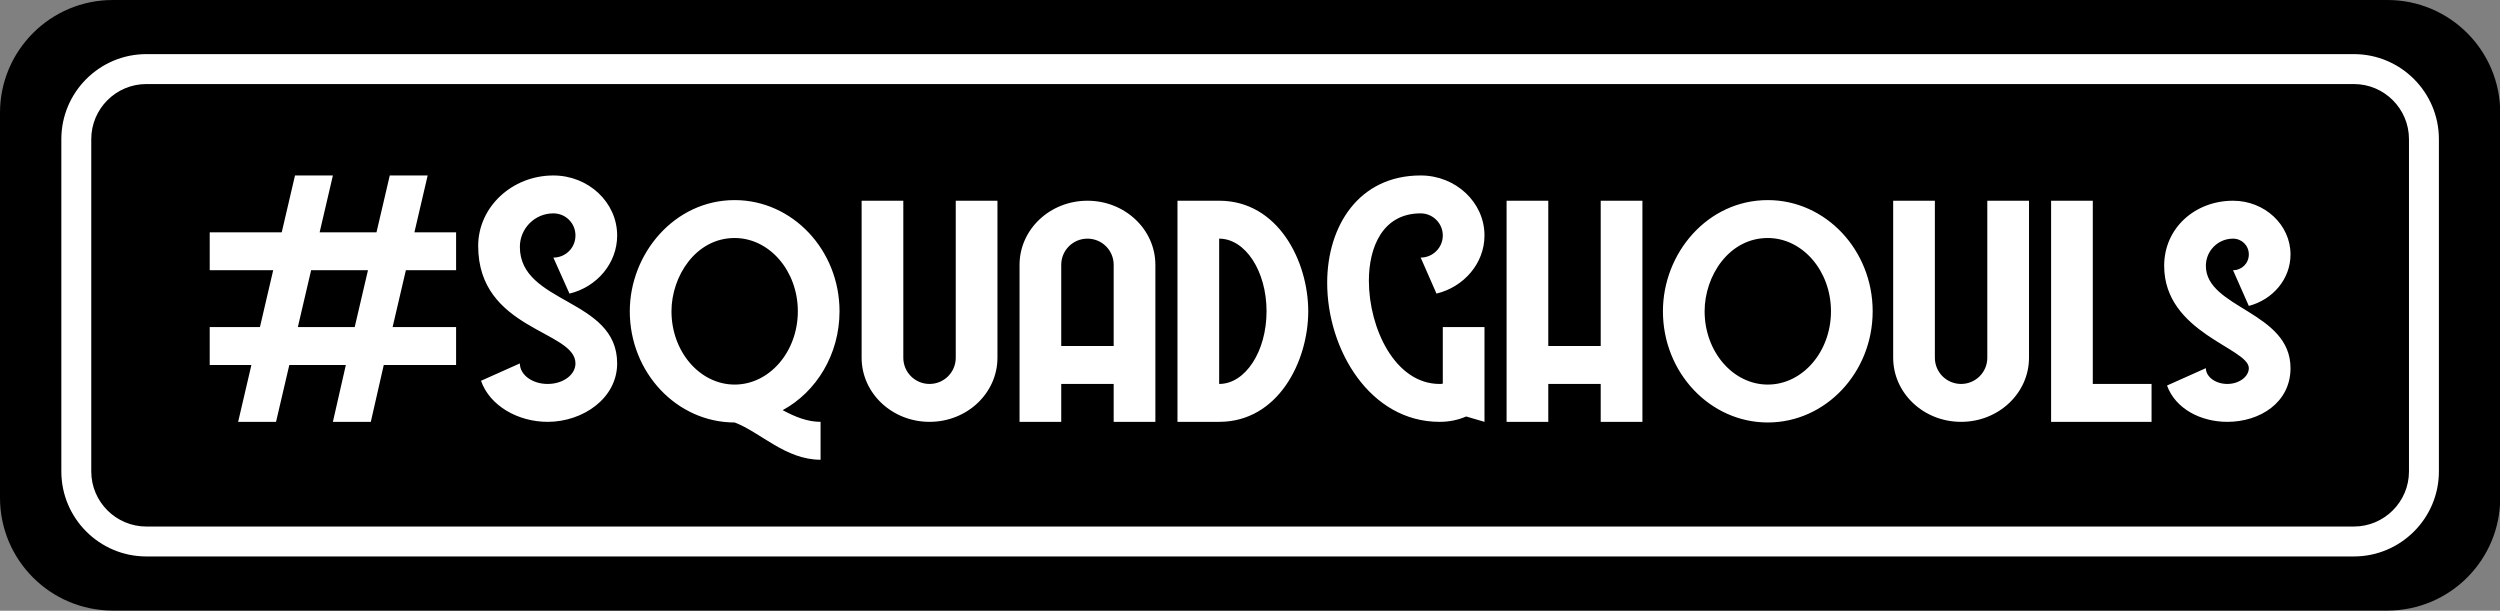 <?xml version="1.0" encoding="UTF-8"?><svg xmlns="http://www.w3.org/2000/svg" xmlns:xlink="http://www.w3.org/1999/xlink" height="108.2" preserveAspectRatio="xMidYMid meet" version="1.0" viewBox="0.0 0.0 442.9 108.2" width="442.9" zoomAndPan="magnify"><rect x="0.0" y="0.0" width="442.9" height="108.2" fill="#808080" stroke="none"/><g id="change1_1"><path d="M442.941,19.987v68.195c0,11.038-8.948,19.987-19.987,19.987H19.987C8.948,108.169,0,99.22,0,88.182V19.987 C0,8.948,8.948,0,19.987,0h402.968C433.993,0,442.941,8.948,442.941,19.987z" fill="inherit"/></g><g id="change2_1"><path d="M75.766,31.085h-6.714l-2.352,10.073H56.626l2.35-10.073h-6.714l-2.35,10.073H37.153v6.714H48.4 l-2.35,10.075h-8.898v6.715h7.386l-2.35,10.073h6.714l2.352-10.073h10.016l-2.295,10.073h6.717l2.295-10.073h12.814v-6.715H69.554 l2.35-10.075h8.898v-6.714h-7.386L75.766,31.085z M62.838,57.947H52.765l2.352-10.075H65.19L62.838,57.947z M101.949,41.718 c0-2.184-1.735-3.918-3.916-3.918c-3.304,0-5.933,2.687-5.933,5.934c0,10.184,17.236,9.064,17.236,20.648 c0,6.211-6.1,10.353-12.311,10.353c-5.205,0-10.241-2.798-11.808-7.274l6.883-3.078c0,2.015,2.183,3.638,4.925,3.638 c2.744,0,4.925-1.623,4.925-3.638c0-5.876-17.236-5.876-17.236-20.817c0-6.883,5.988-12.479,13.32-12.479 c6.211,0,11.302,4.756,11.302,10.633c0,4.925-3.582,9.121-8.449,10.296l-2.853-6.38C100.214,45.634,101.949,43.899,101.949,41.718z M148.731,55.149c0-10.856-8.338-19.699-18.579-19.699c-10.687,0-18.579,9.513-18.579,19.699c0,10.856,8.338,19.697,18.579,19.697 c4.588,1.735,9.009,6.603,15.221,6.603v-6.715c-2.35,0-4.533-0.895-6.714-2.07C144.647,69.418,148.731,62.758,148.731,55.149z M130.152,68.131c-6.157,0-11.193-5.82-11.193-12.982c0-6.214,4.31-12.983,11.193-12.983c6.157,0,11.193,5.82,11.193,12.983 C141.345,62.312,136.309,68.131,130.152,68.131z M169.321,35.561h7.388v27.814c0,6.266-5.373,11.359-12.033,11.359 c-6.657,0-12.031-5.093-12.031-11.359V35.561h7.386v27.814c0,2.573,2.072,4.645,4.645,4.645c2.575,0,4.645-2.072,4.645-4.645V35.561 z M192.654,35.561c-6.657,0-12.031,5.093-12.031,11.361v27.812h7.386V68.02h9.289v6.714h7.388V46.923 C204.687,40.655,199.314,35.561,192.654,35.561z M197.298,61.303h-9.289V46.923c0-2.575,2.072-4.645,4.645-4.645 c2.575,0,4.645,2.07,4.645,4.645V61.303z M215.987,35.561h-7.386v39.173h7.386c10.464,0,15.781-10.744,15.781-19.585 C231.768,46.306,226.451,35.561,215.987,35.561z M215.987,68.02V42.278c4.645,0,8.395,5.763,8.395,12.871 C224.381,62.255,220.632,68.02,215.987,68.02z M255.606,41.718c0-2.184-1.792-3.918-3.918-3.918c-6.771,0-9.178,6.045-9.178,11.922 c0,8.449,4.645,18.299,12.536,18.299c0.168,0,0.335,0,0.56-0.057V57.947h7.386v16.787l-3.247-0.952 c-1.398,0.617-3.021,0.952-4.699,0.952c-12.368,0-19.922-12.814-19.922-24.622c0-10.073,5.596-19.028,16.564-19.028 c6.211,0,11.304,4.756,11.304,10.633c0,4.925-3.638,9.121-8.506,10.296l-2.798-6.38C253.814,45.634,255.606,43.899,255.606,41.718z M283.582,35.561h7.388v39.173h-7.388V68.02h-9.289v6.714h-7.386V35.561h7.386v25.742h9.289V35.561z M313.183,35.45 c-10.688,0-18.579,9.401-18.579,19.699c0,10.856,8.338,19.697,18.579,19.697s18.579-8.841,18.579-19.697 S323.424,35.45,313.183,35.45z M313.183,68.131c-6.157,0-11.193-5.82-11.193-12.982c0-6.268,4.31-12.983,11.193-12.983 c6.156,0,11.193,5.82,11.193,12.983C324.376,62.312,319.339,68.131,313.183,68.131z M352.071,35.561h7.388v27.814 c0,6.266-5.373,11.359-12.033,11.359c-6.66,0-12.031-5.093-12.031-11.359V35.561h7.386v27.814c0,2.573,2.072,4.645,4.645,4.645 c2.575,0,4.645-2.072,4.645-4.645V35.561z M370.759,68.02h10.41v6.714h-17.796V35.561h7.386V68.02z M398.402,45.076 c0-1.569-1.232-2.798-2.798-2.798c-2.687,0-4.813,2.181-4.813,4.811c0,7.555,14.998,8.06,14.998,18.133 c0,6.1-5.428,9.512-11.191,9.512c-4.702,0-9.178-2.295-10.69-6.434l6.883-3.078c0,1.51,1.68,2.798,3.807,2.798 c2.07,0,3.805-1.289,3.805-2.798c0-3.582-14.998-6.211-14.998-18.133c0-6.714,5.485-11.528,12.199-11.528 c5.596,0,10.184,4.253,10.184,9.515c0,4.365-3.133,8.001-7.386,9.121l-2.798-6.325C397.171,47.872,398.402,46.643,398.402,45.076z M417.011,9.587H25.931c-8.307,0-15.064,6.758-15.064,15.064v58.866c0,8.307,6.758,15.064,15.064,15.064h391.08 c8.306,0,15.064-6.758,15.064-15.064V24.652C432.075,16.345,425.317,9.587,417.011,9.587z M426.774,83.517 c0,5.384-4.38,9.763-9.763,9.763H25.931c-5.384,0-9.763-4.379-9.763-9.763V24.652c0-5.384,4.38-9.763,9.763-9.763h391.08 c5.384,0,9.763,4.379,9.763,9.763V83.517z" fill="#FFF"/></g></svg>